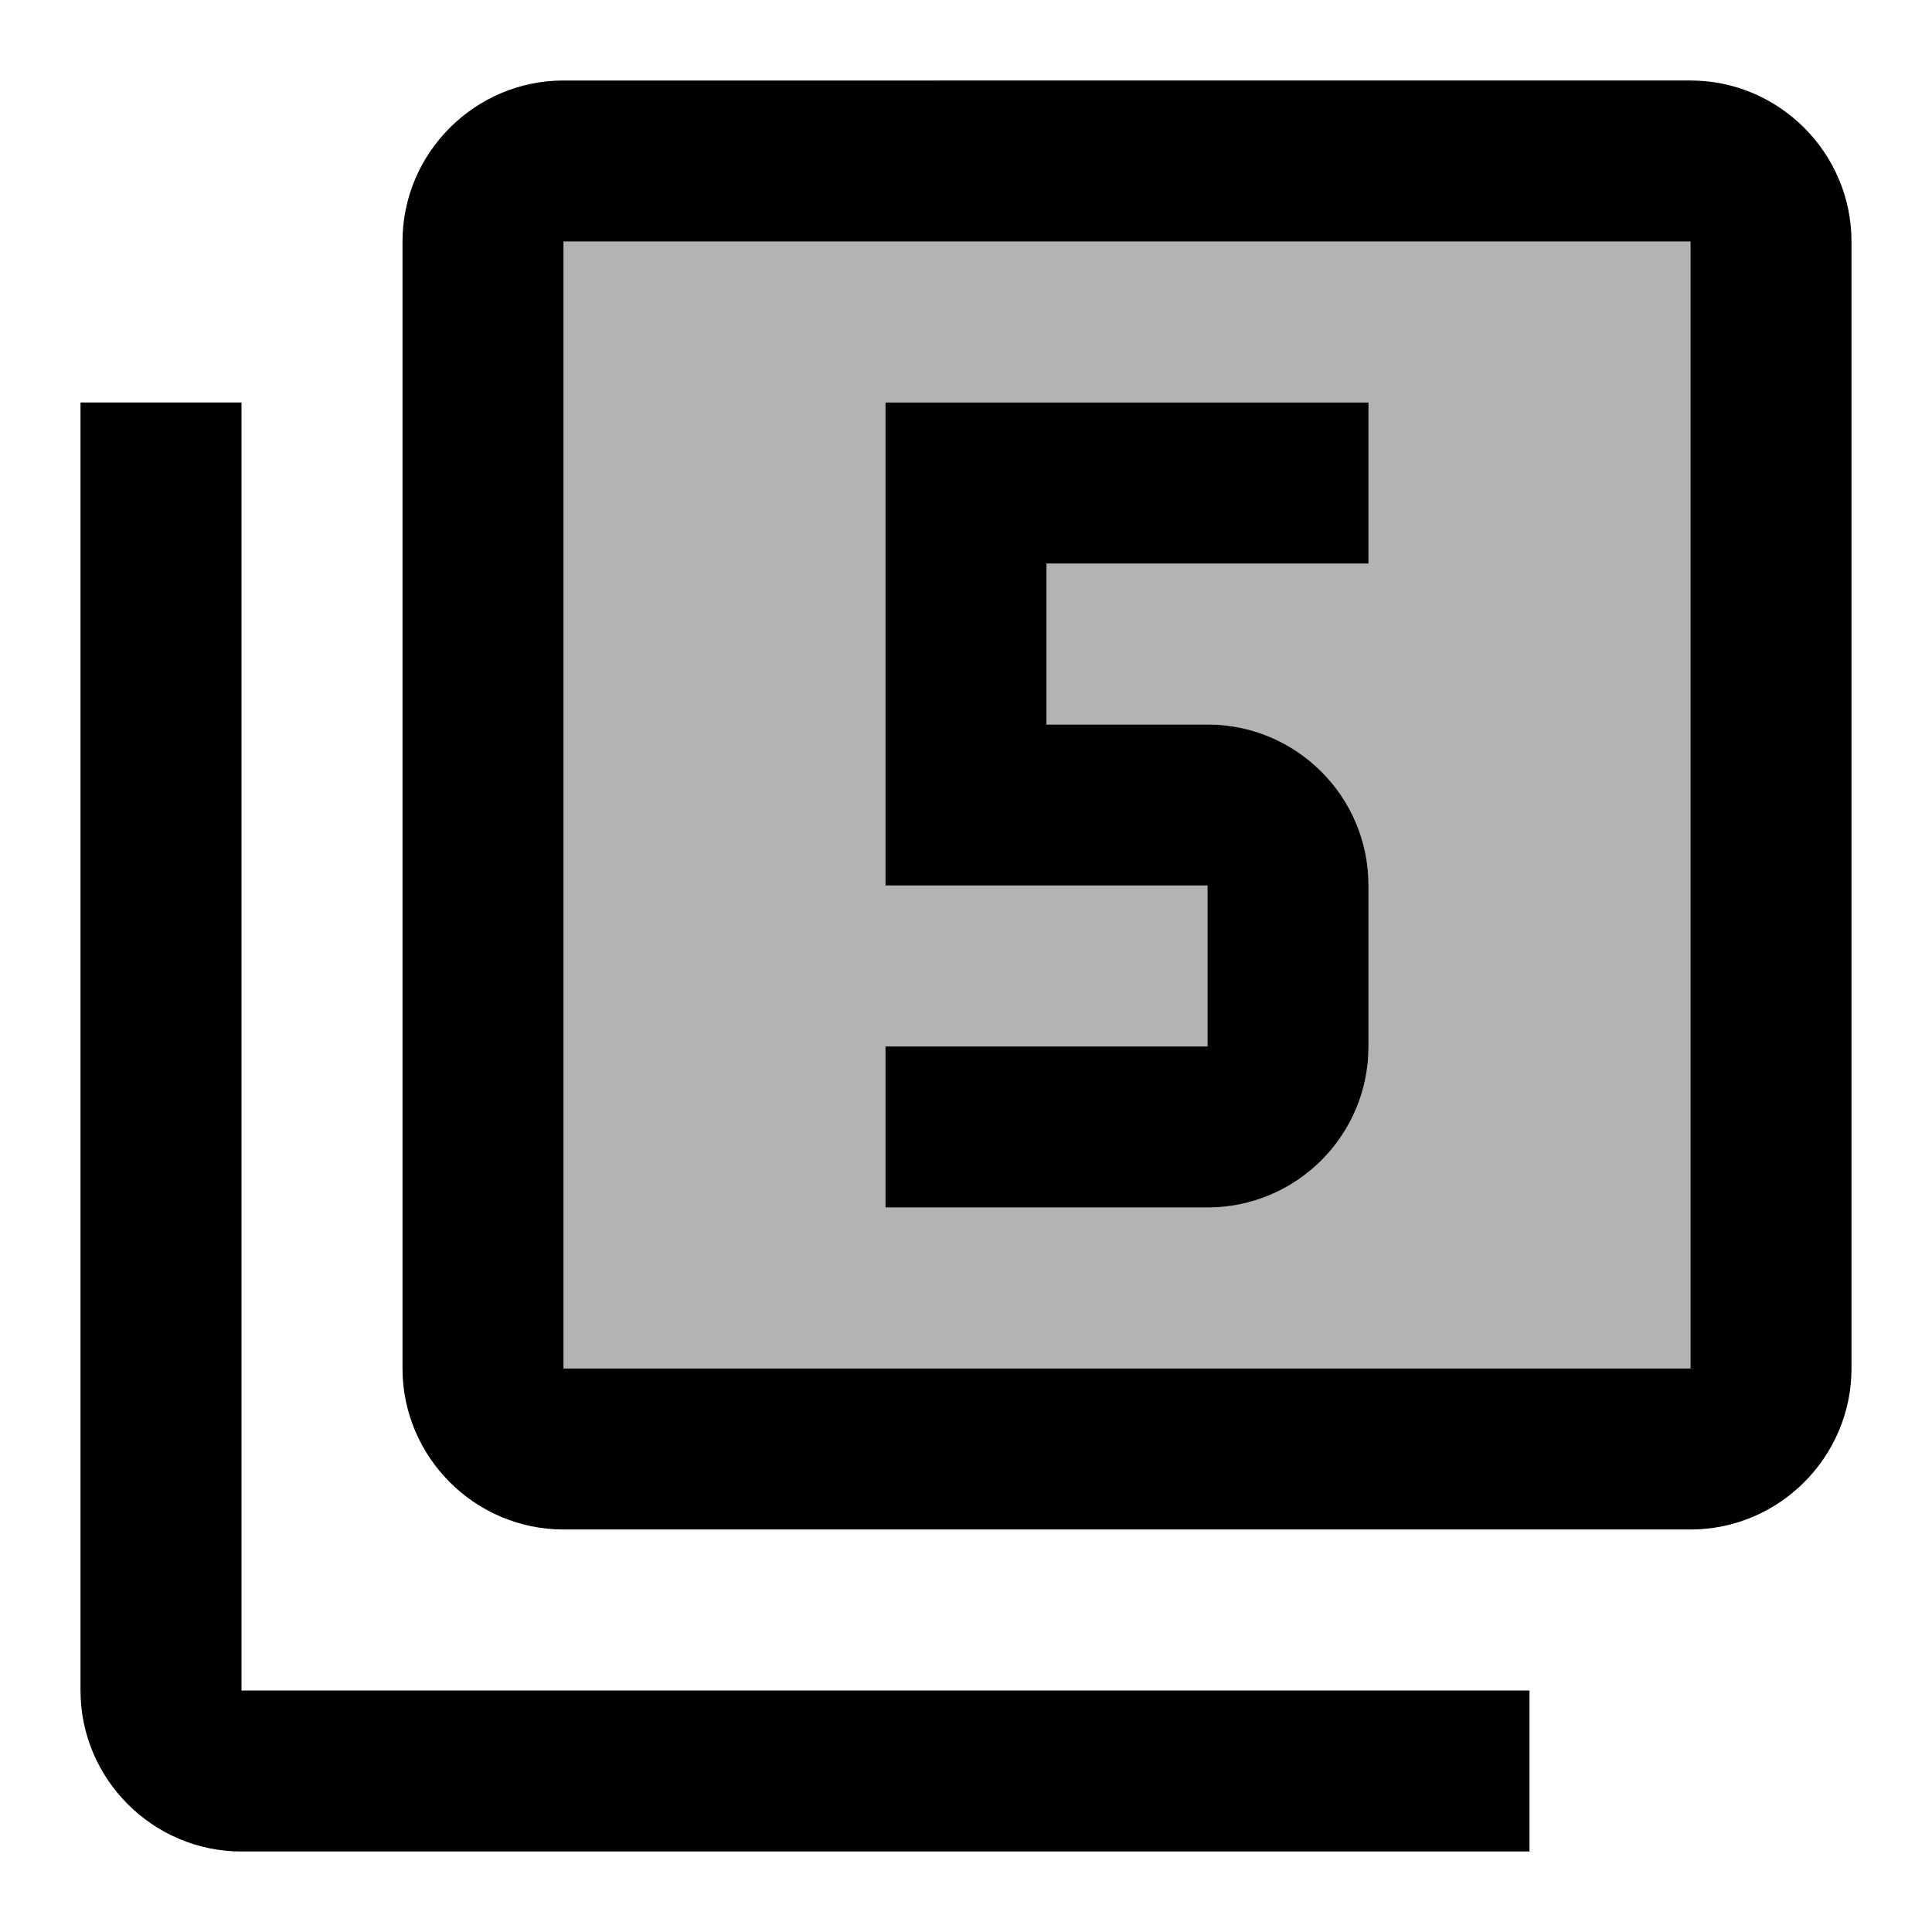 <svg xmlns="http://www.w3.org/2000/svg" viewBox="0 0 24 24" fill="currentColor"><path d="M0 0h24v24H0z" fill="none"/><path d="M7 17h14V3H7v14zm4-4h4v-2h-4V5h6v2h-4v2h2c1.1 0 2 .89 2 2v2c0 1.11-.9 2-2 2h-4v-2z" opacity=".3"/><path d="M19 23v-2H3V5H1v16c0 1.1.9 2 2 2h16zm-2-10v-2c0-1.11-.9-2-2-2h-2V7h4V5h-6v6h4v2h-4v2h4c1.1 0 2-.89 2-2zm4-12H7c-1.1 0-2 .9-2 2v14c0 1.1.9 2 2 2h14c1.1 0 2-.9 2-2V3c0-1.1-.9-2-2-2zm0 16H7V3h14v14z"/></svg>